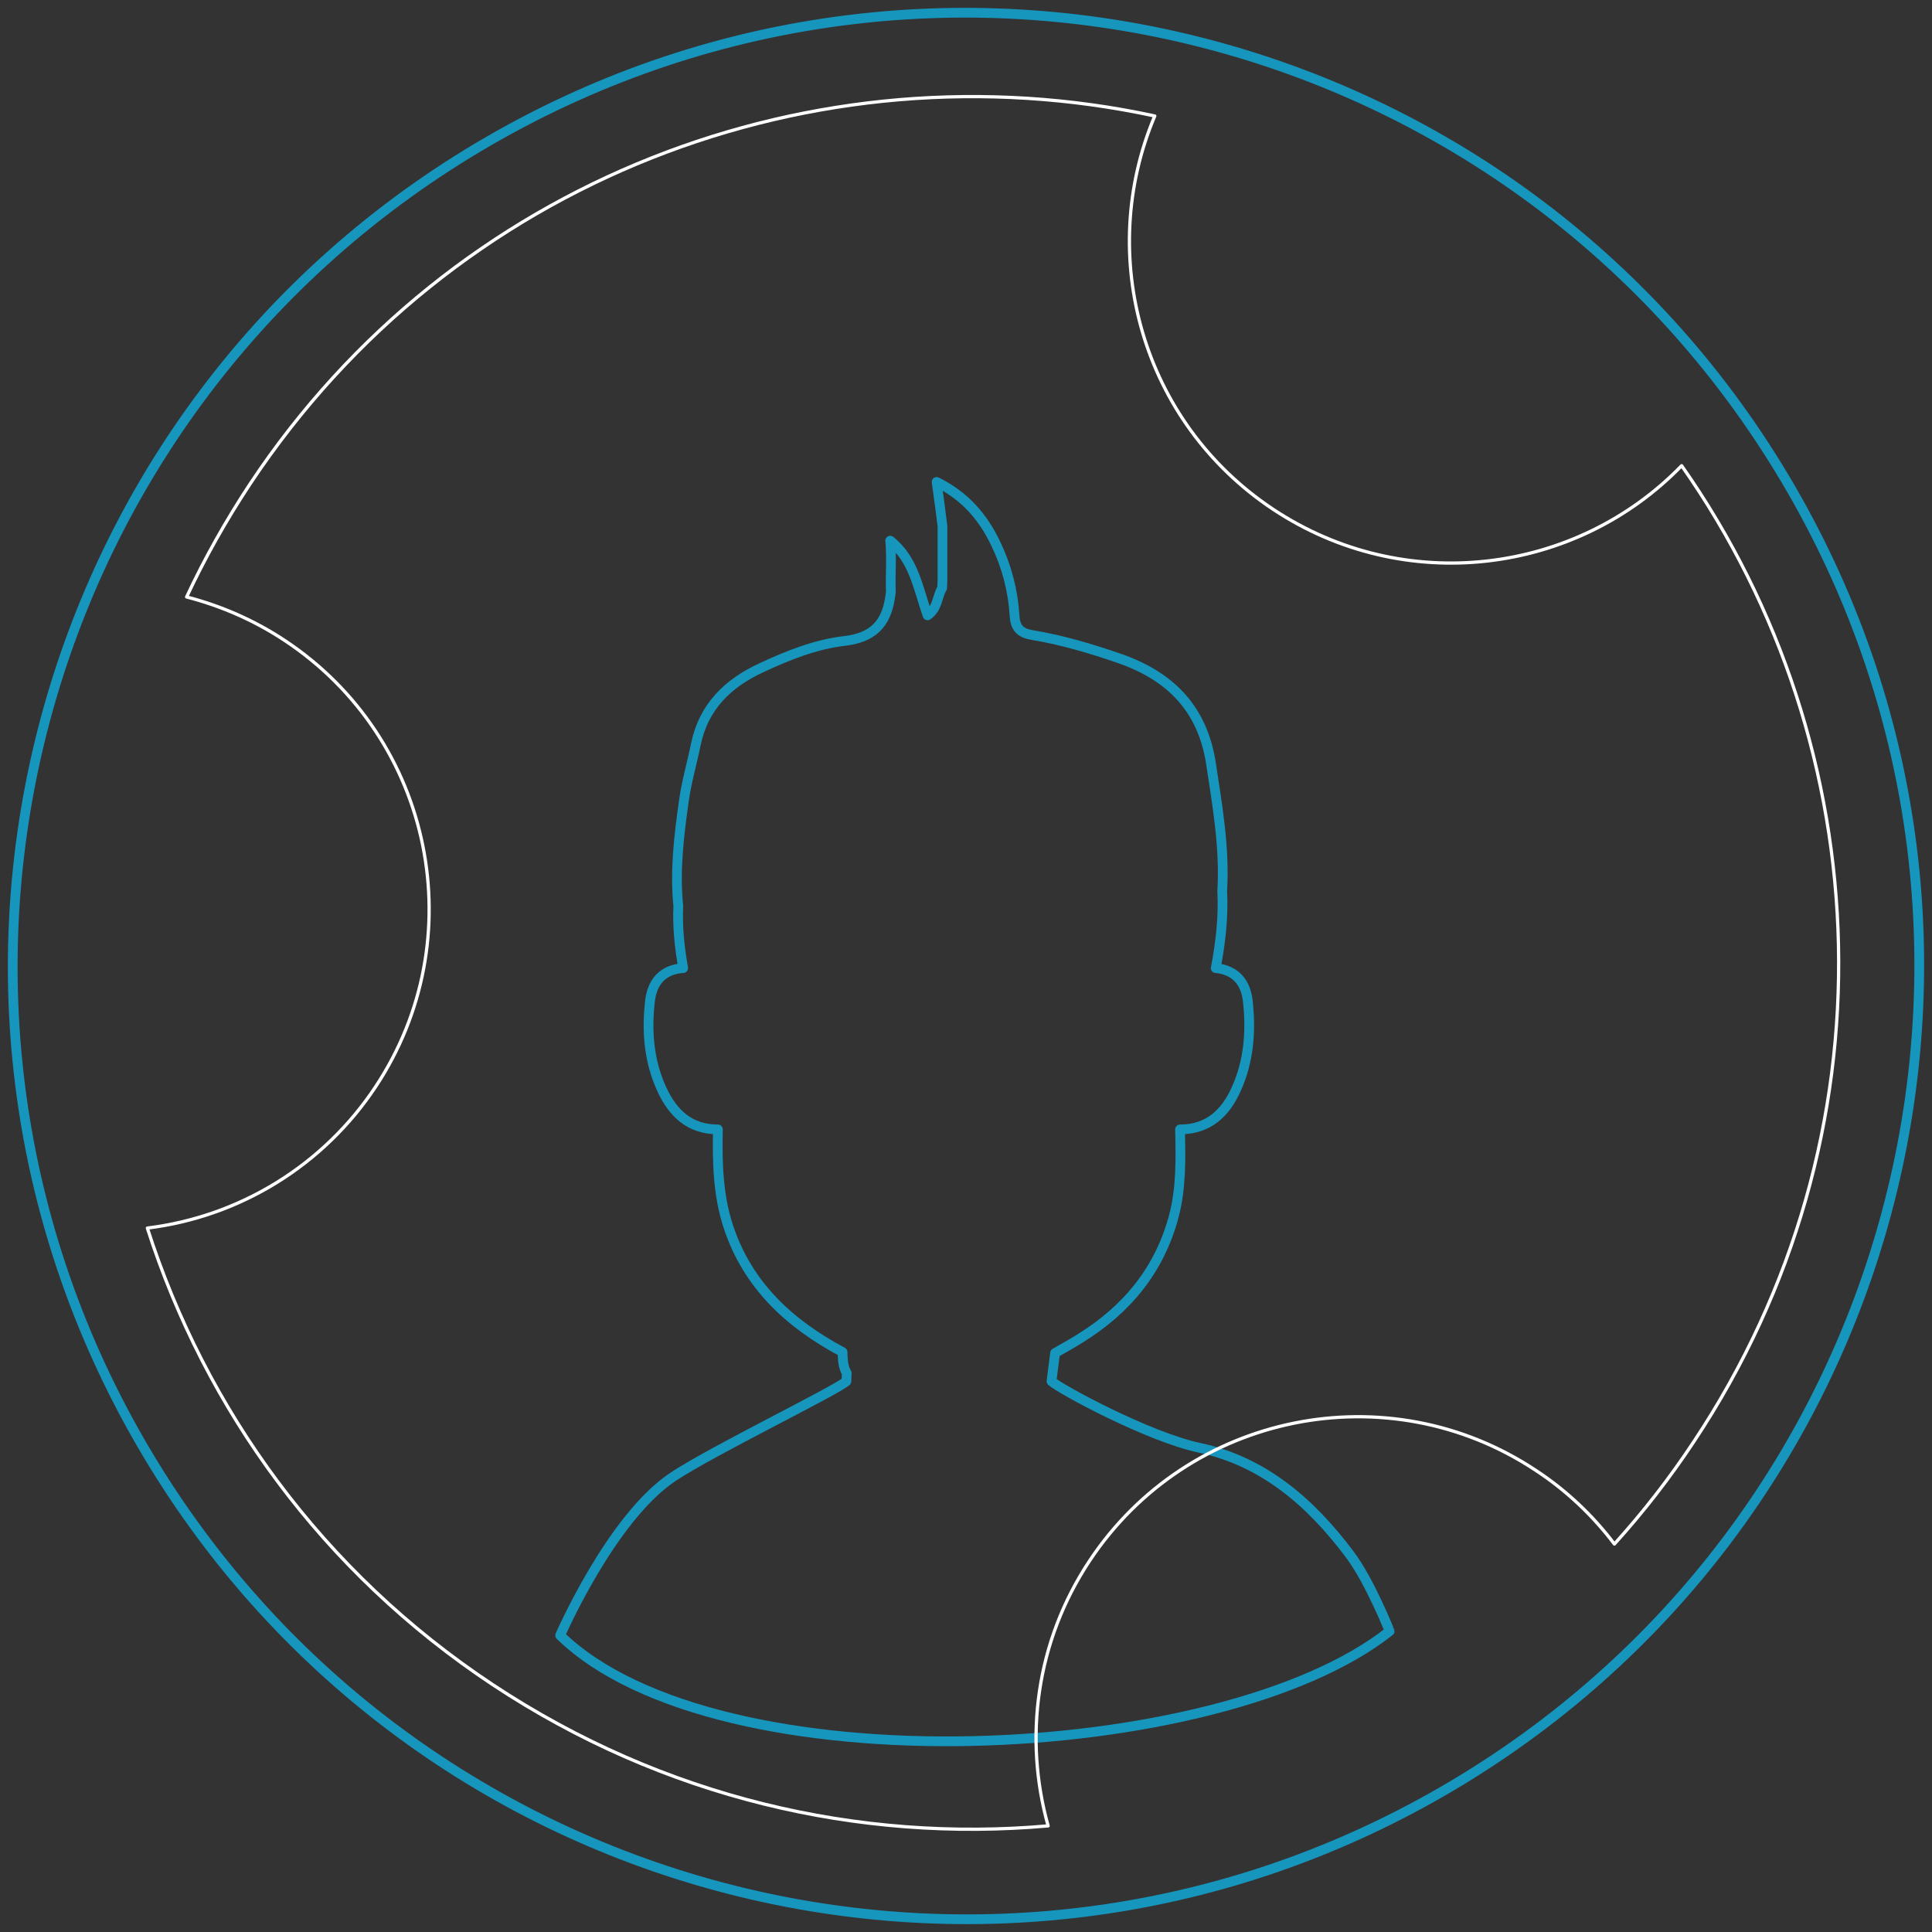 <svg width="316" height="316" viewBox="0 0 316 316" fill="none" xmlns="http://www.w3.org/2000/svg">
<rect x="0" y="0" width="316" height="316" fill="#333333" stroke="none"/>
<path d="M220.664 254.106C214.347 245.719 206.65 239.03 196.193 236.801C187.859 235.049 173.367 227.193 171.987 225.919C172.199 224.38 172.359 222.84 172.571 221.301C173.951 220.505 175.331 219.761 176.658 218.912C184.302 214.188 189.663 207.712 191.999 198.9C193.22 194.229 193.114 189.504 193.008 184.727C197.679 184.727 200.492 182.02 202.244 178.039C204.261 173.527 204.633 168.696 204.102 163.812C203.783 160.787 202.191 158.663 198.847 158.345C199.643 154.205 200.121 150.011 199.908 145.764C200.333 138.651 199.112 131.751 198.05 124.744C196.617 115.773 191.309 110.518 182.975 107.651C178.357 106.059 173.686 104.679 168.908 103.882C166.944 103.564 166.042 102.768 165.936 100.644C165.685 96.57 164.639 92.585 162.857 88.913C160.84 84.666 157.92 81.163 153.196 78.827C153.567 81.588 153.886 83.817 154.151 86.047V94.965C154.151 95.389 154.098 95.761 154.098 96.185C153.249 97.566 153.408 99.477 151.709 100.644C150.17 96.238 149.48 91.514 145.605 88.435C145.87 91.302 145.605 94.062 145.711 96.822L145.552 97.937C144.862 102.131 142.685 104.307 138.12 104.838C133.449 105.369 128.937 107.173 124.584 109.191C119.064 111.739 115.083 115.56 113.809 121.771C113.172 124.903 112.269 127.929 111.845 131.061C111.048 136.74 110.358 142.42 110.942 148.206C110.783 151.603 111.154 155.001 111.738 158.345C108.447 158.557 106.696 160.574 106.324 163.653C105.74 168.643 106.112 173.58 108.288 178.251C110.093 182.126 112.853 184.727 117.418 184.727C117.312 190.088 117.418 195.397 119.117 200.599C122.302 210.26 129.149 216.523 137.802 221.142C137.855 222.309 137.855 223.53 138.492 224.592C138.492 225.017 138.439 225.494 138.439 225.919C136.953 227.352 116.303 237.385 110.04 241.578C99.954 248.32 91.62 267.483 91.62 267.483C117.312 292.537 199.59 288.769 227.299 266.792C227.299 266.846 224.061 258.565 220.664 254.106Z" stroke="#1696BD" stroke-width="1.592" stroke-miterlimit="10" stroke-linecap="round" stroke-linejoin="round"/>
<path d="M251.197 240.496C226.982 224.426 194.298 231.05 178.228 255.266C169.406 268.534 167.438 284.387 171.433 298.642C140.493 301.378 108.513 294.022 80.625 275.568C52.737 257.113 33.561 230.423 24.102 200.864C31.619 199.935 38.845 197.39 45.286 193.405C51.727 189.421 57.229 184.089 61.416 177.778C77.485 153.562 70.861 120.878 46.645 104.808C41.599 101.446 36.098 99.08 30.523 97.64C33.485 91.31 36.945 85.148 40.903 79.153C74.091 29.135 133.527 7.038 188.877 18.971C179.196 41.852 186.786 69.079 208.253 83.313C229.72 97.547 257.766 93.995 275.052 76.169C307.561 122.436 310.275 185.804 277.063 235.774C273.156 241.685 268.807 247.291 264.053 252.545C260.6 247.977 256.292 243.834 251.197 240.496Z" stroke="white" stroke-width="0.531" stroke-miterlimit="10" stroke-linecap="round" stroke-linejoin="round"/>
<path d="M292.962 79.995C249.859 5.467 154.523 -20.065 79.995 23.038C5.467 66.088 -20.065 161.477 23.038 236.005C66.141 310.532 161.477 336.065 236.004 292.962C310.532 249.859 336.065 154.523 292.962 79.995Z" stroke="#1696BD" stroke-width="1.592" stroke-miterlimit="10" stroke-linecap="round" stroke-linejoin="round"/>
</svg>
